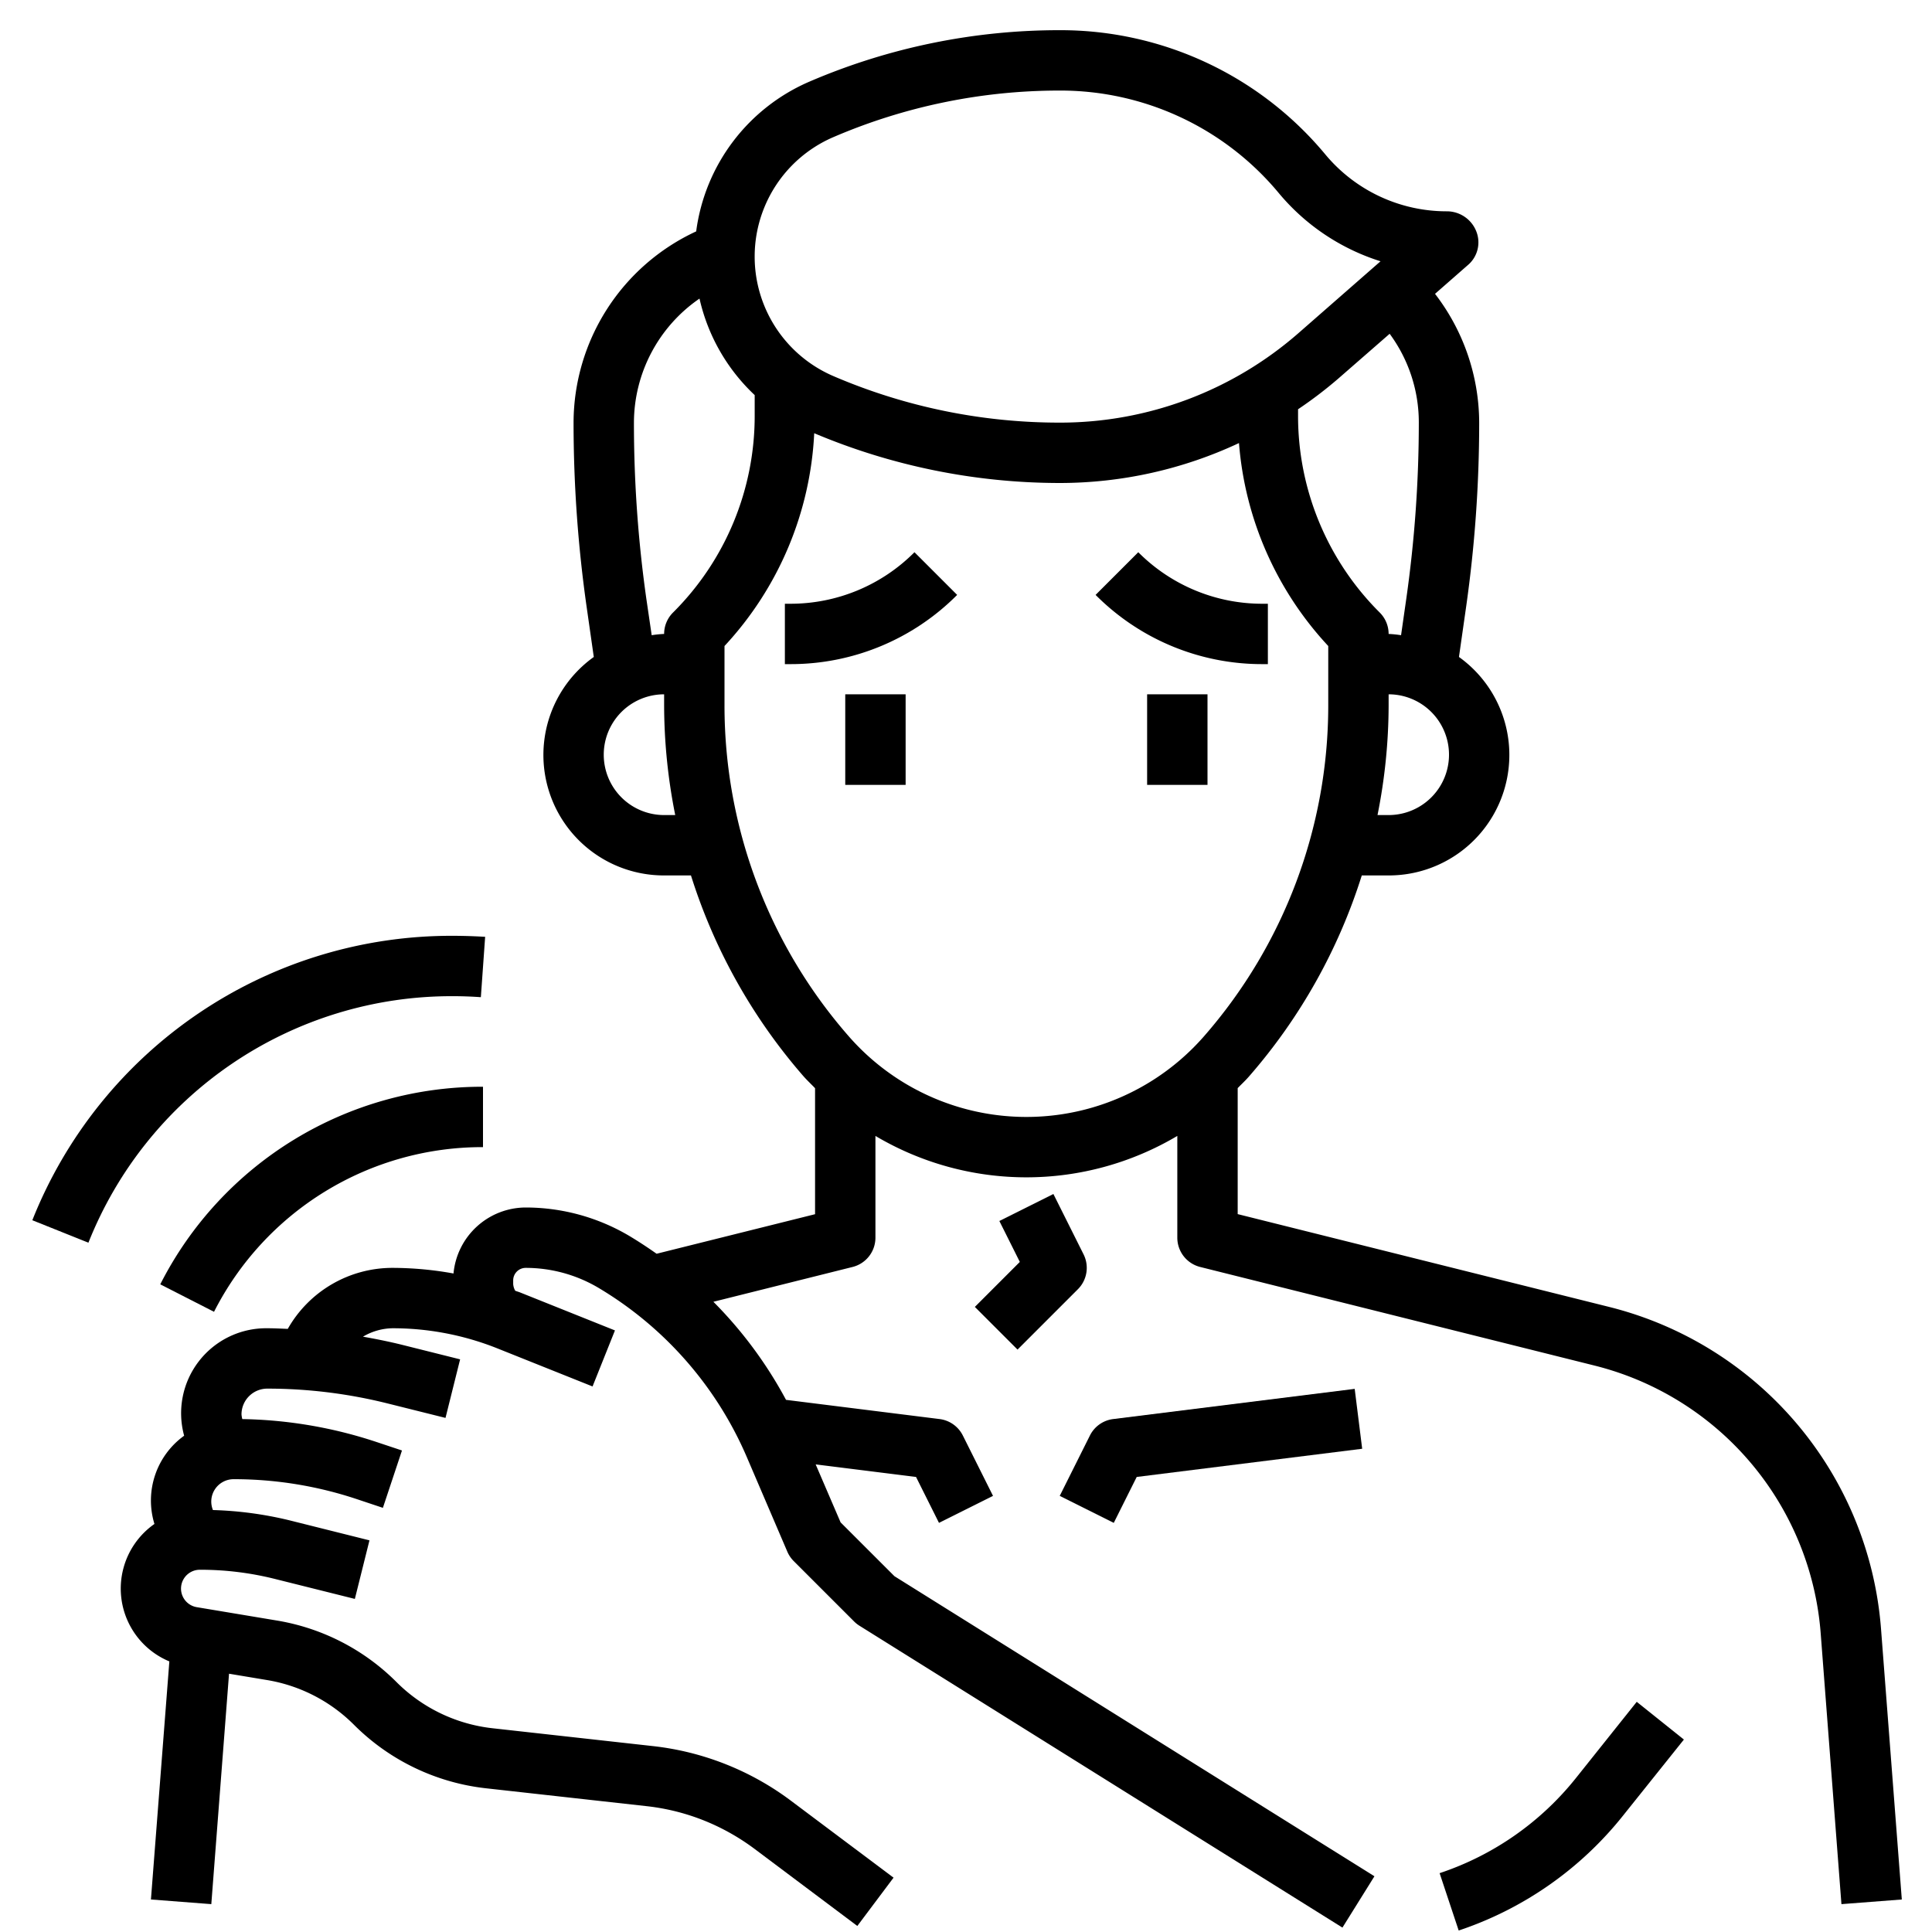 <?xml version="1.0" encoding="utf-8"?>
<svg xmlns="http://www.w3.org/2000/svg" viewBox="0 0 64 64" width="512" height="512">
  <g id="Layer_32" data-name="Layer 32">
    <path d="M37.655,48.926l7.469-.934-.248-1.984-8,1a1,1,0,0,0-.771.545l-1,2,1.79.894Z"/>
    <path d="M33.707,44.707l2-2a1,1,0,0,0,.188-1.154l-1-2-1.79.894.678,1.356-1.49,1.49Z"/>
    <path d="M42,22V20h-.172a5.789,5.789,0,0,1-4.121-1.707l-1.414,1.414A7.772,7.772,0,0,0,41.828,22Z"/>
    <path d="M30.293,18.293A5.789,5.789,0,0,1,26.172,20H26v2h.172a7.772,7.772,0,0,0,5.535-2.293Z"/>
    <rect x="28" y="23" width="2" height="3"/>
    <rect x="38" y="23" width="2" height="3"/>
    <path d="M21.751,41.532c-.285-.2-.576-.393-.877-.574A6.737,6.737,0,0,0,17.414,40a2.409,2.409,0,0,0-2.391,2.186A11.379,11.379,0,0,0,13,42a3.986,3.986,0,0,0-3.467,2.021C9.307,44.012,9.081,44,8.854,44A2.816,2.816,0,0,0,6.1,47.56a2.646,2.646,0,0,0-.984,2.923,2.612,2.612,0,0,0,.494,4.553L5,62.923,7,63.077l.587-7.633,1.254.209a5.3,5.3,0,0,1,2.888,1.486,7.33,7.33,0,0,0,4.367,2.1l5.32.592a7.264,7.264,0,0,1,2.468.729A7.445,7.445,0,0,1,25,61.25l3.4,2.55,1.2-1.6-3.4-2.549a9.339,9.339,0,0,0-4.567-1.809l-5.321-.592a5.327,5.327,0,0,1-3.173-1.525,7.28,7.28,0,0,0-3.974-2.044L6.521,53.24a.624.624,0,0,1,.1-1.24,10.146,10.146,0,0,1,2.468.3l2.666.666.484-1.94-2.665-.667a12.2,12.2,0,0,0-2.52-.337A.741.741,0,0,1,7.743,49a12.882,12.882,0,0,1,4.081.662l.86.287.632-1.9-.859-.286a14.867,14.867,0,0,0-4.43-.754A.832.832,0,0,1,8,46.854.855.855,0,0,1,8.854,46a16.437,16.437,0,0,1,3.986.491l1.918.479.484-1.94-1.918-.48c-.43-.107-.866-.194-1.3-.271A1.981,1.981,0,0,1,13,44a9.357,9.357,0,0,1,3.486.671l3.143,1.257.742-1.856-3.142-1.258c-.053-.021-.108-.035-.161-.056A.522.522,0,0,1,17,42.535v-.121A.415.415,0,0,1,17.414,42a4.733,4.733,0,0,1,2.431.673A12.061,12.061,0,0,1,24.753,48.3l1.328,3.1a1,1,0,0,0,.212.313l2,2a1,1,0,0,0,.177.141l16,10,1.06-1.7-15.9-9.94-1.784-1.783L27.02,48.51l3.325.416.76,1.521,1.79-.894-1-2a1,1,0,0,0-.771-.545l-5.086-.636a13.954,13.954,0,0,0-2.406-3.249l4.61-1.153A1,1,0,0,0,29,41V37.629a9.8,9.8,0,0,0,10,0V41a1,1,0,0,0,.758.97L52.82,45.236a9.929,9.929,0,0,1,7.493,8.872L61,63.077,63,62.923l-.689-8.968a11.935,11.935,0,0,0-9-10.66L41,40.219V36.045c.129-.132.264-.257.387-.4A18.624,18.624,0,0,0,45.111,29H46a3.991,3.991,0,0,0,2.33-7.237l.236-1.652A43.38,43.38,0,0,0,49,14a7.026,7.026,0,0,0-1.463-4.266l1.121-.982a.985.985,0,0,0,.241-1.1A1.048,1.048,0,0,0,47.926,7,5.229,5.229,0,0,1,43.9,5.112,11.4,11.4,0,0,0,35.116,1a20.947,20.947,0,0,0-8.293,1.7,6.293,6.293,0,0,0-3.761,4.965A7,7,0,0,0,19,14a43.38,43.38,0,0,0,.434,6.111l.236,1.652A3.991,3.991,0,0,0,22,29h.889a18.624,18.624,0,0,0,3.724,6.648c.123.14.258.265.387.4v4.174ZM46,27h-.368A18.632,18.632,0,0,0,46,23.37V23a2,2,0,0,1,0,4Zm1-13a41.46,41.46,0,0,1-.414,5.828l-.174,1.214A3.732,3.732,0,0,0,46,21a1,1,0,0,0-.293-.707A9.182,9.182,0,0,1,43,13.757v-.2a13.854,13.854,0,0,0,1.334-1.017l1.7-1.483A4.944,4.944,0,0,1,47,14ZM27.61,4.541A18.94,18.94,0,0,1,35.116,3a9.4,9.4,0,0,1,7.242,3.392,7.191,7.191,0,0,0,3.374,2.263l-2.714,2.376A12,12,0,0,1,35.116,14a18.957,18.957,0,0,1-7.506-1.54,4.308,4.308,0,0,1,0-7.919Zm-6.2,15.288A41.485,41.485,0,0,1,21,14a5,5,0,0,1,2.172-4.109A6.279,6.279,0,0,0,25,13.088v.669a9.182,9.182,0,0,1-2.707,6.536A1,1,0,0,0,22,21a3.732,3.732,0,0,0-.412.042ZM22,27a2,2,0,0,1,0-4v.37A18.632,18.632,0,0,0,22.368,27Zm2-3.63V21.4a11.141,11.141,0,0,0,2.972-7.049A20.953,20.953,0,0,0,35.116,16a14,14,0,0,0,5.927-1.323A11.142,11.142,0,0,0,44,21.4V23.37a16.648,16.648,0,0,1-4.119,10.962,7.815,7.815,0,0,1-11.762,0A16.642,16.642,0,0,1,24,23.37Z"/>
    <path d="M53.757,60.155l2.024-2.53-1.562-1.25L52.2,58.906a9.692,9.692,0,0,1-4.511,3.145l.632,1.9A11.691,11.691,0,0,0,53.757,60.155Z"/>
    <path d="M16,38V36A11.959,11.959,0,0,0,5.309,42.545l1.781.91A9.968,9.968,0,0,1,16,38Z"/>
    <path d="M15,33q.468,0,.929.033l.142-2C15.718,31.013,15.359,31,15,31A14.935,14.935,0,0,0,1.071,40.422l1.858.744A12.942,12.942,0,0,1,15,33Z"/>
  </g>
</svg>